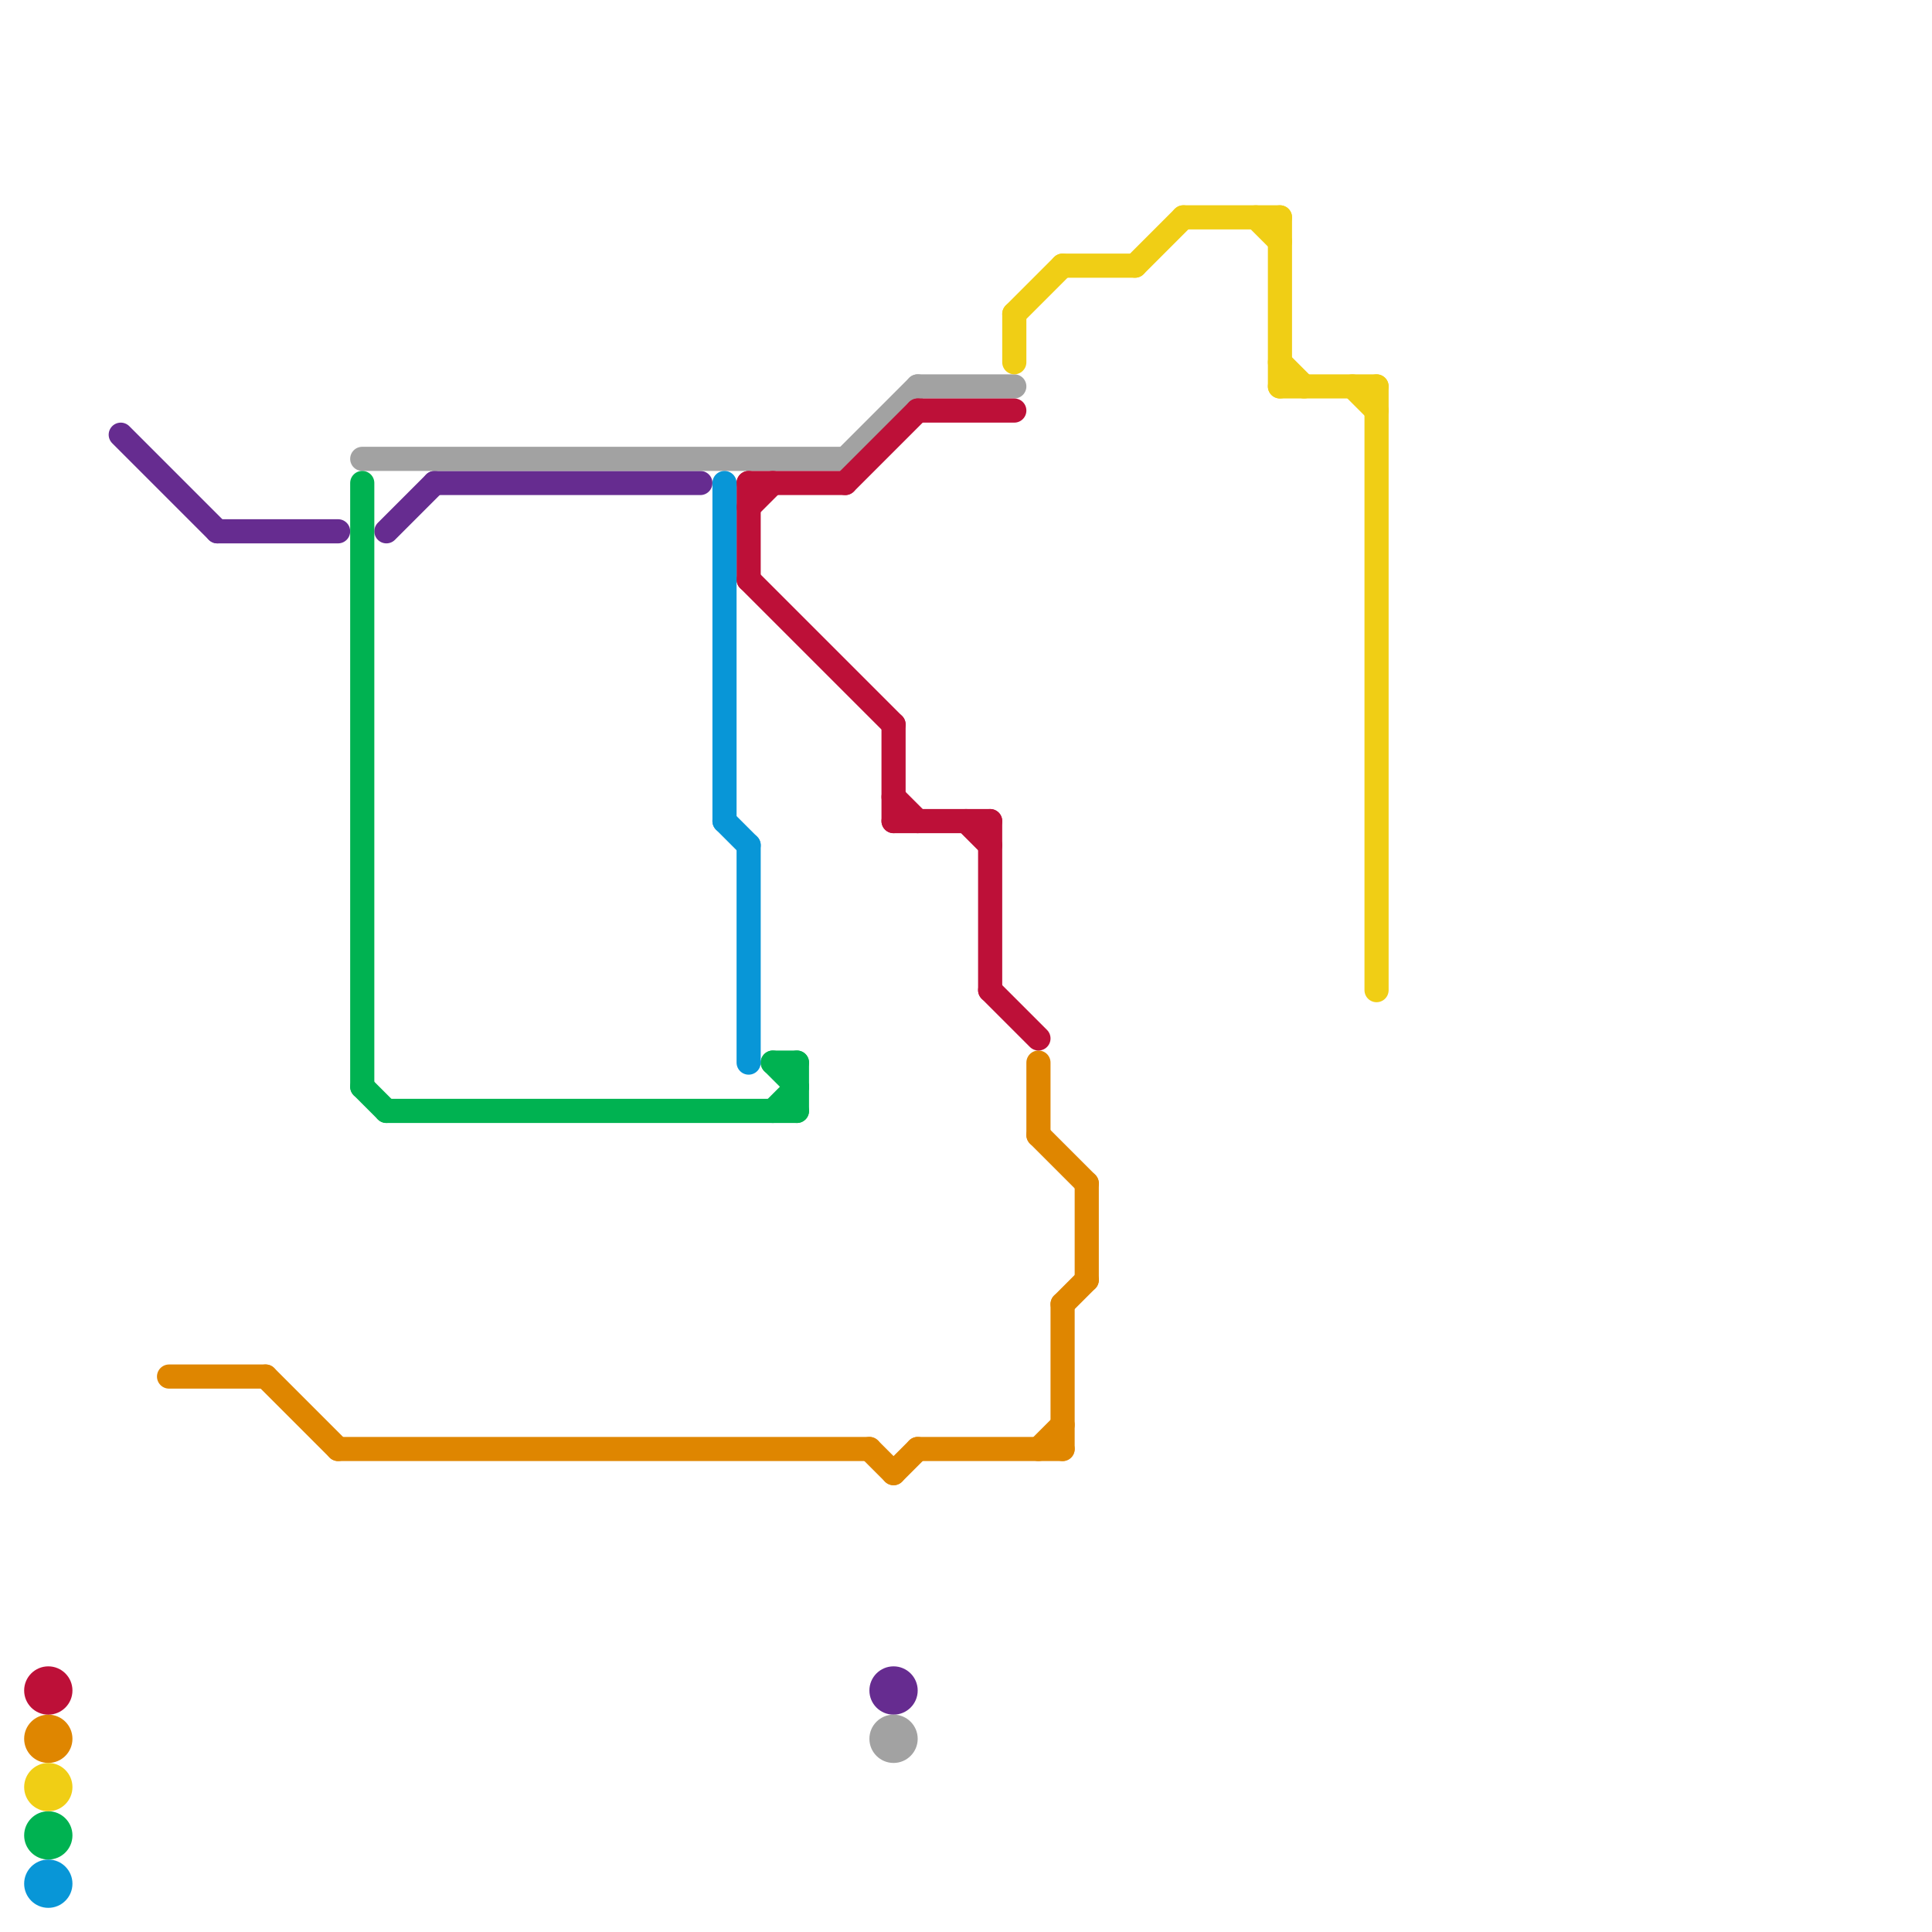 
<svg version="1.1" xmlns="http://www.w3.org/2000/svg" viewBox="0 0 80 80">
<style>text { font: 1px Helvetica; font-weight: 600; white-space: pre; dominant-baseline: central; } line { stroke-width: 1; fill: none; stroke-linecap: round; stroke-linejoin: round; } .c0 { stroke: #662c90 } .c1 { stroke: #df8600 } .c2 { stroke: #a2a2a2 } .c3 { stroke: #00b251 } .c4 { stroke: #bd1038 } .c5 { stroke: #f0ce15 } .c6 { stroke: #0896d7 }</style><defs><g id="wm-xf"><circle r="1.2" fill="#000"/><circle r="0.9" fill="#fff"/><circle r="0.6" fill="#000"/><circle r="0.3" fill="#fff"/></g><g id="wm"><circle r="0.6" fill="#000"/><circle r="0.3" fill="#fff"/></g></defs><line class="c0" x1="9" y1="22" x2="14" y2="22"/><line class="c0" x1="5" y1="18" x2="9" y2="22"/><line class="c0" x1="18" y1="20" x2="29" y2="20"/><line class="c0" x1="16" y1="22" x2="18" y2="20"/><circle cx="37" cy="70" r="1" fill="#662c90" /><line class="c1" x1="45" y1="49" x2="45" y2="53"/><line class="c1" x1="11" y1="57" x2="14" y2="60"/><line class="c1" x1="44" y1="54" x2="44" y2="60"/><line class="c1" x1="14" y1="60" x2="36" y2="60"/><line class="c1" x1="37" y1="61" x2="38" y2="60"/><line class="c1" x1="7" y1="57" x2="11" y2="57"/><line class="c1" x1="36" y1="60" x2="37" y2="61"/><line class="c1" x1="43" y1="60" x2="44" y2="59"/><line class="c1" x1="43" y1="44" x2="43" y2="47"/><line class="c1" x1="44" y1="54" x2="45" y2="53"/><line class="c1" x1="43" y1="47" x2="45" y2="49"/><line class="c1" x1="38" y1="60" x2="44" y2="60"/><circle cx="2" cy="72" r="1" fill="#df8600" /><line class="c2" x1="35" y1="19" x2="38" y2="16"/><line class="c2" x1="38" y1="16" x2="42" y2="16"/><line class="c2" x1="15" y1="19" x2="35" y2="19"/><circle cx="37" cy="72" r="1" fill="#a2a2a2" /><line class="c3" x1="32" y1="44" x2="33" y2="44"/><line class="c3" x1="33" y1="44" x2="33" y2="46"/><line class="c3" x1="16" y1="46" x2="33" y2="46"/><line class="c3" x1="32" y1="46" x2="33" y2="45"/><line class="c3" x1="15" y1="45" x2="16" y2="46"/><line class="c3" x1="32" y1="44" x2="33" y2="45"/><line class="c3" x1="15" y1="20" x2="15" y2="45"/><circle cx="2" cy="76" r="1" fill="#00b251" /><line class="c4" x1="31" y1="20" x2="31" y2="24"/><line class="c4" x1="35" y1="20" x2="38" y2="17"/><line class="c4" x1="31" y1="24" x2="37" y2="30"/><line class="c4" x1="41" y1="41" x2="43" y2="43"/><line class="c4" x1="31" y1="20" x2="35" y2="20"/><line class="c4" x1="31" y1="21" x2="32" y2="20"/><line class="c4" x1="37" y1="33" x2="38" y2="34"/><line class="c4" x1="38" y1="17" x2="42" y2="17"/><line class="c4" x1="41" y1="34" x2="41" y2="41"/><line class="c4" x1="40" y1="34" x2="41" y2="35"/><line class="c4" x1="37" y1="30" x2="37" y2="34"/><line class="c4" x1="37" y1="34" x2="41" y2="34"/><circle cx="2" cy="70" r="1" fill="#bd1038" /><line class="c5" x1="52" y1="9" x2="53" y2="10"/><line class="c5" x1="49" y1="9" x2="53" y2="9"/><line class="c5" x1="53" y1="16" x2="57" y2="16"/><line class="c5" x1="47" y1="11" x2="49" y2="9"/><line class="c5" x1="44" y1="11" x2="47" y2="11"/><line class="c5" x1="56" y1="16" x2="57" y2="17"/><line class="c5" x1="57" y1="16" x2="57" y2="41"/><line class="c5" x1="42" y1="13" x2="42" y2="15"/><line class="c5" x1="42" y1="13" x2="44" y2="11"/><line class="c5" x1="53" y1="15" x2="54" y2="16"/><line class="c5" x1="53" y1="9" x2="53" y2="16"/><circle cx="2" cy="74" r="1" fill="#f0ce15" /><line class="c6" x1="30" y1="20" x2="30" y2="34"/><line class="c6" x1="30" y1="34" x2="31" y2="35"/><line class="c6" x1="31" y1="35" x2="31" y2="44"/><circle cx="2" cy="78" r="1" fill="#0896d7" />
</svg>
